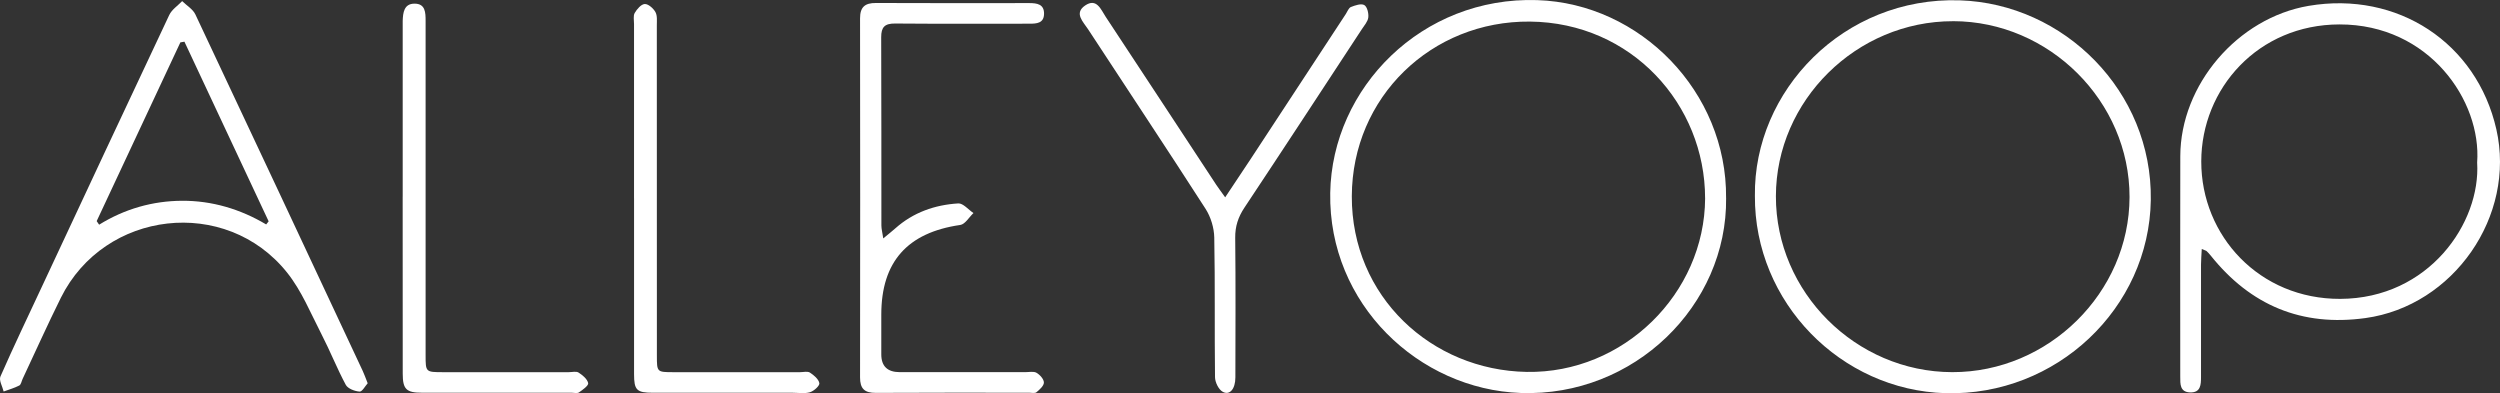 <svg width="178" height="28" viewBox="0 0 178 28" fill="none" xmlns="http://www.w3.org/2000/svg">
<rect x="0" y="0" width="178" height="28" fill="#333333" stroke="none"/>
<path d="M124.949 13.943C124.851 6.475 131.259 -0.242 139.537 0.024C146.96 0.263 153.25 6.5 153.137 14.24C153.024 21.94 146.42 28.212 138.521 27.994C131.076 27.789 124.901 21.532 124.949 13.941V13.943ZM139.058 1.51C132.179 1.503 126.455 7.156 126.444 13.972C126.433 20.798 132.13 26.483 138.997 26.497C145.857 26.512 151.61 20.832 151.623 14.032C151.633 7.22 145.913 1.516 139.06 1.508L139.058 1.51Z" fill="white"/>
<path d="M122.899 14.095C122.989 21.75 116.347 28.266 108.278 27.98C101.032 27.725 94.575 21.663 94.712 13.732C94.841 6.257 101.229 -0.257 109.45 0.008C116.799 0.245 122.964 6.552 122.897 14.093L122.899 14.095ZM121.403 14.12C121.403 7.435 116.166 1.607 108.935 1.537C101.919 1.471 96.271 6.915 96.249 13.973C96.226 21.111 101.914 26.362 108.701 26.48C115.591 26.599 121.367 20.913 121.405 14.12H121.403Z" fill="white"/>
<path d="M156.766 17.725C156.744 18.165 156.714 18.502 156.712 18.84C156.708 21.502 156.708 24.164 156.712 26.826C156.712 27.389 156.696 27.97 155.924 27.939C155.205 27.91 155.234 27.341 155.234 26.824C155.234 21.59 155.225 16.353 155.237 11.118C155.25 6.03 159.32 1.278 164.375 0.417C170.701 -0.659 176.342 3.05 177.74 9.205C179.143 15.381 174.694 21.781 168.418 22.647C163.877 23.274 160.241 21.738 157.413 18.209C157.321 18.095 157.221 17.984 157.115 17.883C157.076 17.845 157.01 17.832 156.768 17.729L156.766 17.725ZM176.373 11.572C176.696 7.193 172.97 1.734 166.574 1.739C160.778 1.744 156.737 6.304 156.73 11.492C156.723 16.798 160.88 21.302 166.626 21.28C172.939 21.257 176.638 15.862 176.373 11.572Z" fill="white"/>
<path d="M26.179 27.289C26.005 27.48 25.788 27.894 25.604 27.882C25.256 27.857 24.765 27.671 24.62 27.401C23.991 26.229 23.503 24.984 22.892 23.801C22.122 22.308 21.473 20.696 20.435 19.401C16.075 13.954 7.439 14.953 4.334 21.2C3.386 23.108 2.515 25.054 1.608 26.982C1.533 27.142 1.499 27.382 1.373 27.448C1.022 27.628 0.635 27.737 0.26 27.875C0.174 27.514 -0.089 27.078 0.031 26.806C0.97 24.666 1.981 22.558 2.97 20.439C5.989 13.981 9.006 7.519 12.05 1.069C12.233 0.681 12.658 0.406 12.97 0.079C13.289 0.394 13.731 0.649 13.911 1.028C17.901 9.484 21.866 17.954 25.831 26.422C25.944 26.662 26.03 26.914 26.179 27.289ZM6.882 15.74C6.941 15.826 6.998 15.912 7.058 15.998C8.878 14.87 10.88 14.304 12.968 14.295C15.079 14.286 17.097 14.877 18.952 15.98C19.011 15.906 19.068 15.832 19.127 15.758C17.129 11.495 15.129 7.231 13.131 2.968C13.034 2.984 12.937 3 12.842 3.018C10.857 7.259 8.869 11.501 6.884 15.742L6.882 15.74Z" fill="white"/>
<path d="M62.888 16.975C63.271 16.657 63.517 16.464 63.752 16.255C65.026 15.122 66.56 14.586 68.227 14.483C68.572 14.461 68.949 14.929 69.311 15.17C68.999 15.463 68.718 15.967 68.37 16.017C64.61 16.56 62.748 18.638 62.748 22.399C62.748 23.346 62.746 24.293 62.748 25.24C62.751 26.077 63.189 26.496 64.064 26.497C67.047 26.497 70.029 26.497 73.013 26.497C73.282 26.497 73.603 26.424 73.803 26.544C74.044 26.685 74.325 26.998 74.325 27.235C74.325 27.471 74.022 27.739 73.796 27.927C73.689 28.018 73.45 27.962 73.273 27.962C69.633 27.962 65.994 27.95 62.356 27.973C61.547 27.978 61.234 27.666 61.236 26.871C61.248 18.351 61.248 9.83 61.236 1.31C61.236 0.504 61.578 0.208 62.368 0.213C66.008 0.231 69.648 0.222 73.285 0.22C73.836 0.22 74.352 0.295 74.336 0.994C74.321 1.65 73.82 1.687 73.311 1.687C70.119 1.684 66.927 1.703 63.736 1.675C62.994 1.668 62.739 1.928 62.741 2.652C62.761 7.118 62.748 11.587 62.755 16.053C62.755 16.3 62.825 16.546 62.888 16.975Z" fill="white"/>
<path d="M87.231 14.052C87.902 13.044 88.477 12.189 89.043 11.328C91.305 7.883 93.563 4.437 95.825 0.992C95.937 0.819 96.025 0.563 96.186 0.499C96.487 0.379 96.912 0.233 97.136 0.36C97.344 0.478 97.457 0.948 97.423 1.241C97.389 1.535 97.136 1.814 96.959 2.086C94.179 6.323 91.405 10.566 88.601 14.788C88.156 15.458 87.938 16.121 87.947 16.932C87.984 20.246 87.964 23.56 87.959 26.872C87.959 27.691 87.558 28.17 87.058 27.896C86.764 27.735 86.513 27.217 86.509 26.856C86.468 23.542 86.52 20.228 86.456 16.916C86.443 16.224 86.21 15.451 85.835 14.868C83.077 10.581 80.251 6.336 77.461 2.068C77.128 1.557 76.454 0.942 77.26 0.392C78.085 -0.169 78.386 0.685 78.725 1.196C81.355 5.178 83.972 9.169 86.595 13.155C86.755 13.396 86.932 13.627 87.231 14.047V14.052Z" fill="white"/>
<path d="M45.143 14.125C45.143 9.986 45.143 5.846 45.143 1.709C45.143 1.442 45.075 1.128 45.191 0.924C45.349 0.651 45.65 0.299 45.906 0.286C46.157 0.274 46.519 0.594 46.666 0.858C46.809 1.115 46.766 1.487 46.766 1.81C46.77 9.645 46.77 17.48 46.77 25.315C46.77 26.494 46.772 26.497 47.929 26.499C50.94 26.501 53.951 26.499 56.963 26.499C57.202 26.499 57.497 26.419 57.666 26.528C57.949 26.712 58.288 26.998 58.338 27.283C58.368 27.466 57.951 27.843 57.671 27.927C57.288 28.041 56.845 27.964 56.428 27.964C53.117 27.964 49.809 27.966 46.499 27.964C45.329 27.964 45.145 27.782 45.145 26.633C45.141 22.465 45.145 18.295 45.145 14.127L45.143 14.125Z" fill="white"/>
<path d="M28.672 14.004C28.672 10.009 28.672 6.014 28.672 2.019C28.672 1.843 28.666 1.664 28.672 1.487C28.693 0.901 28.761 0.263 29.512 0.26C30.297 0.256 30.303 0.91 30.303 1.494C30.303 9.425 30.303 17.355 30.303 25.286C30.303 26.496 30.306 26.497 31.543 26.499C34.526 26.501 37.51 26.499 40.494 26.499C40.733 26.499 41.028 26.419 41.197 26.528C41.482 26.712 41.819 26.99 41.878 27.28C41.913 27.453 41.485 27.757 41.224 27.939C41.102 28.023 40.876 27.962 40.697 27.962C37.147 27.962 33.595 27.964 30.044 27.962C28.932 27.962 28.675 27.716 28.674 26.608C28.666 22.406 28.672 18.204 28.67 14.002L28.672 14.004Z" fill="white"/>
</svg>
